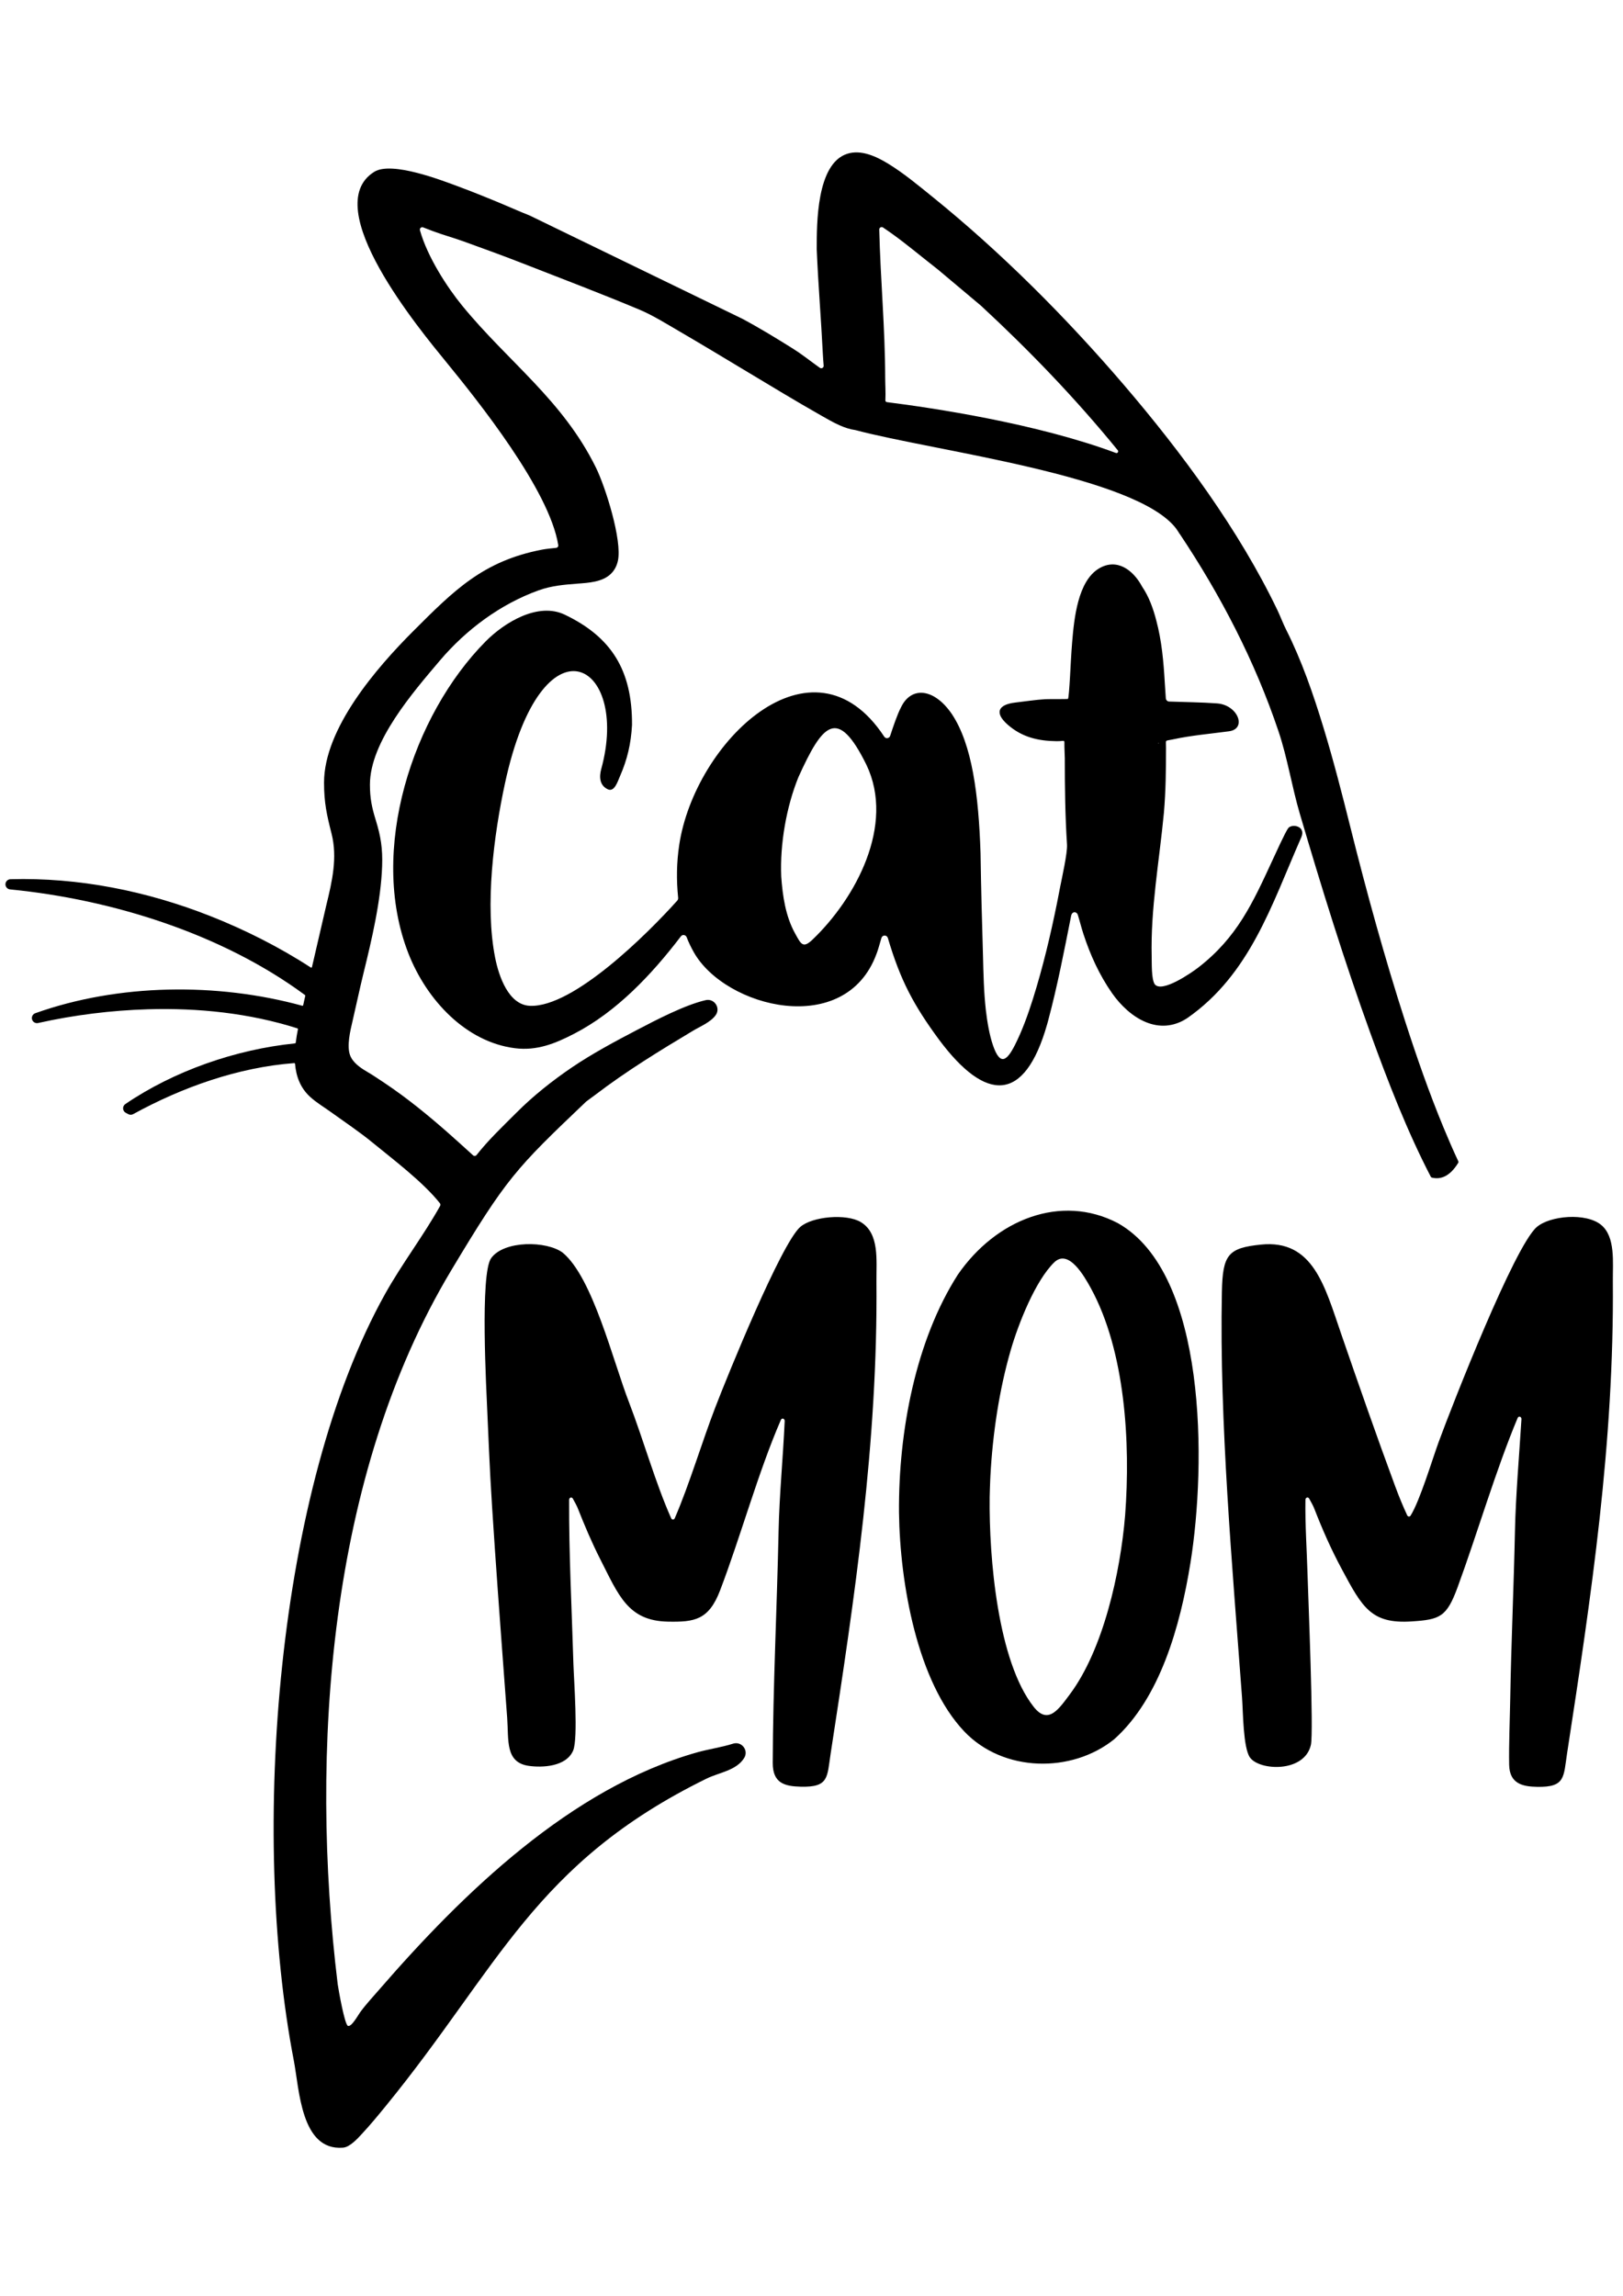 <?xml version="1.0" encoding="iso-8859-1"?>
<!-- Generator: Adobe Illustrator 24.1.1, SVG Export Plug-In . SVG Version: 6.00 Build 0)  -->
<svg version="1.1" id="katman_1" xmlns="http://www.w3.org/2000/svg" xmlns:xlink="http://www.w3.org/1999/xlink" x="0px" y="0px"
	 viewBox="0 0 595.276 841.89" style="enable-background:new 0 0 595.276 841.89;" xml:space="preserve">
<g>
	<path d="M211.892,553.037c-0.328-0.844-1.078-2.219-1.799-3.499c-0.182-0.323-0.512-0.462-0.828-0.353
		c-0.314,0.111-0.523,0.436-0.527,0.823c-0.104,19.535,1,40.594,1.576,60.15c0.172,5.785,1.793,27.335-0.1,31.786
		c-2.541,5.976-11.42,6.325-16.348,5.6c-8.635-1.274-7.25-9.451-7.846-17.577c-1.525-20.698-3.088-41.175-4.506-61.891
		c-0.805-11.787-1.359-20.522-1.662-26.2c-0.303-5.677-0.654-13.264-1.059-22.76c-0.4-9.609-2.777-52.002,1.354-57.741
		c4.721-6.561,20.344-6.411,26.238-2.017c0.006,0.003,0.006,0.009,0.012,0.012c11.061,9.177,18.438,39.806,24.398,55.104
		c5.143,13.374,9.676,29.541,15.379,42.286c0.131,0.292,0.373,0.466,0.66,0.462c0.283,0,0.525-0.176,0.652-0.471
		c5.32-12.289,9.916-27.787,14.871-40.665c4.586-11.913,24.152-60.021,31.15-66.152c4.402-3.857,16.912-4.973,22.217-1.784
		c6.918,4.162,5.67,14.042,5.738,21.739c0.52,59.144-7.9,115.388-16.807,173.231c-1.332,8.645-0.588,12.35-10.988,12.073
		c-5.807-0.155-10.266-1.223-10.242-8.72c0.084-28.141,1.549-56.736,2.139-84.946c0.275-13.154,1.633-26.925,2.244-40.412
		c0.018-0.411-0.205-0.772-0.545-0.88c-0.342-0.107-0.689,0.074-0.852,0.442c-8.32,19.14-14.746,42.765-22.305,62.548
		c-4.168,10.901-9.432,11.623-19.105,11.441c-14.676-0.278-18.092-9.631-24.824-22.858
		C217.052,565.663,214.455,559.517,211.892,553.037L211.892,553.037z M351.339,467.378c13.992-20.227,37.805-29.728,58.631-18.863
		c0.004,0.003,0.006,0.003,0.01,0.006c32.836,18.448,32.418,88.67,26.66,124.514c-3.756,23.368-11.205,49.722-27.938,64.719
		c-0.004,0.003-0.006,0.009-0.012,0.012c-15.555,12.584-40.705,12.225-55.014-2.822c-17.225-18.118-23.6-54.231-23.949-80.316
		c-0.217-29.735,6.141-63.127,21.605-87.24C351.337,467.384,351.337,467.382,351.339,467.378L351.339,467.378z M363.263,541.131
		l-0.076,1.626c-0.094,2.115-0.15,4.209-0.203,6.325c-0.26,22.082,2.936,60.075,16.15,76.834c5.293,6.713,9.152,0.892,13.256-4.597
		c12.203-16.324,18.535-44.448,20.283-65.705c2.008-26.587,0.029-60.146-12.549-83.177c-2.449-4.48-8.221-14.624-13.465-9.519
		c-6.893,6.713-13.109,22.384-15.959,32.223C366.47,509.759,364.099,525.74,363.263,541.131L363.263,541.131z M534.636,581.99
		c-4.027,10.97-6.443,11.919-16.867,12.596c-14.842,0.967-18.094-5.068-25.695-19.281c-3.963-7.411-6.963-14.227-10.057-22.157
		c-0.379-0.972-1.137-2.354-1.859-3.624c-0.182-0.32-0.508-0.46-0.822-0.353c-0.314,0.107-0.523,0.427-0.531,0.811
		c-0.162,8.446,0.518,18.902,0.76,27.094c0.264,8.918,2.311,58.145,1.236,62.802c-2.373,10.301-18.941,9.478-22.357,4.585
		c-2.504-3.589-2.5-16.665-2.895-22.004c-3.529-47.832-8.338-100.91-7.389-148.667c0.273-13.702,2.24-16.149,14.299-17.387
		c19.146-1.966,23.406,15.206,29.434,32.689c6.395,18.547,13.025,37.566,19.809,55.886c1.424,3.842,2.766,7.115,4.428,10.701
		c0.125,0.265,0.34,0.429,0.598,0.448c0.262,0.021,0.494-0.105,0.648-0.349c3.449-5.516,7.998-20.743,10.328-27.086
		c5.162-14.03,27.736-71.617,35.928-78.714c4.865-4.213,18.162-5.373,23.676-0.758c5.256,4.404,4.186,13.649,4.246,20.662
		c0.498,59.218-7.877,115.161-16.781,173.061c-1.346,8.75-0.564,12.512-11.045,12.303c-5.295-0.107-10.074-1.13-10.205-8.12
		c-0.139-7.235,0.27-16.897,0.398-24.319c0.355-20.418,1.295-40.86,1.73-61.358c0.277-13.087,1.551-27.572,2.385-41.029
		c0.023-0.417-0.199-0.787-0.547-0.898c-0.342-0.108-0.697,0.08-0.854,0.453C548.619,539.091,541.832,562.379,534.636,581.99
		L534.636,581.99z"/>
	<path style="fill-rule:evenodd;clip-rule:evenodd;" d="M204.753,199.887c-3.238-20.212-29.471-52.897-41.096-67.136
		c-9.461-11.587-47.139-56.883-26.367-69.755c6.412-3.971,24.619,3.082,31.135,5.51c5.363,1.999,10.674,4.153,15.955,6.366
		c3.254,1.363,6.518,2.828,9.797,4.12c0.088,0.036,0.16,0.069,0.246,0.11l77.734,37.739c0.041,0.021,0.076,0.039,0.115,0.057
		c0.004,0,0.004,0.006,0.006,0.006c6.355,3.389,12.492,7.154,18.598,10.973c2.797,1.745,5.58,3.938,8.264,5.874
		c0.373,0.268,0.92,0.668,1.561,1.13c0.287,0.206,0.645,0.227,0.951,0.051c0.311-0.173,0.479-0.489,0.449-0.841
		c-0.117-1.453-0.23-2.909-0.305-4.377c-0.631-12.765-1.713-25.504-2.238-38.276c0-0.003,0-0.009,0-0.012c0-0.048,0-0.092,0-0.14
		c0-9.177-0.096-31.226,11.146-34.875c5.146-1.671,10.727,0.976,15.053,3.616c5.648,3.446,11.053,7.954,16.203,12.112
		c25.283,20.42,49.193,44.412,70.318,69.081c21.135,24.684,42.139,53.126,56.232,82.488c1.141,2.375,2.029,4.845,3.213,7.193
		c5.689,11.271,9.982,23.726,13.66,35.791c3.711,12.172,6.867,24.493,9.953,36.832c5.967,23.866,12.527,47.715,20.084,71.128
		c4.215,13.064,8.773,26.113,14.021,38.801c1.68,4.063,3.48,8.246,5.426,12.387c0.092,0.197,0.084,0.406-0.029,0.591
		c-2.98,4.86-6.295,6.229-9.648,5.415c-0.18-0.045-0.318-0.152-0.406-0.319c-8.662-16.676-15.748-34.973-22.141-52.61
		c-9.615-26.524-17.936-53.461-25.902-80.519c-2.938-9.988-4.504-20.376-7.824-30.242c-8.625-25.635-21.141-49.788-36.227-72.375
		l-0.035,0.021c-0.111-0.206-0.24-0.409-0.361-0.609c-0.006-0.009-0.01-0.018-0.016-0.027l-0.867-1.286
		c-0.006-0.009-0.012-0.018-0.018-0.027c-14.766-19.487-88.637-28.395-117.666-36.139c-0.029-0.009-0.053-0.012-0.08-0.015
		c-1.877-0.248-3.783-0.889-5.617-1.697l0,0c-2.406-1.059-4.693-2.402-6.641-3.506c-9.656-5.477-19.182-11.265-28.703-16.984
		c-7.756-4.663-15.51-9.341-23.328-13.899c-4.467-2.601-9.941-6.008-14.682-7.998c-14.18-5.952-28.555-11.393-42.873-16.996
		c-7.213-2.825-14.494-5.459-21.781-8.093c-3.729-1.348-7.557-2.384-11.273-3.777c-1.184-0.444-2.365-0.91-3.549-1.363
		c-0.32-0.122-0.66-0.06-0.914,0.173c-0.25,0.23-0.346,0.564-0.254,0.892c2.742,9.797,10.031,20.969,15.514,27.667
		c16.936,20.68,36.775,34.511,49.014,59.323c3.502,7.097,9.697,26.698,8.074,34.198c-0.402,1.856-1.238,3.514-2.619,4.836
		c-3.107,2.974-8.094,3.246-12.16,3.553c-4.934,0.373-9.566,0.764-14.275,2.452c-14.035,5.039-26.67,14.46-36.268,25.785
		c-9.736,11.498-25.627,29.681-25.627,45.474c0,4.955,0.689,8.317,2.131,12.975c1.871,6.044,2.563,10.507,2.342,16.915
		c-0.43,12.619-3.813,26.984-6.816,39.197c-1.441,5.862-2.67,11.775-4.043,17.652c-0.803,3.443-2.18,9.054-0.895,12.497
		c0.996,2.664,3.682,4.543,6.035,5.919c2.268,1.325,4.389,2.765,6.57,4.221c8.287,5.528,16.076,11.9,23.543,18.484
		c2.742,2.413,5.436,4.875,8.145,7.324c0.25,0.227,0.52,0.477,0.803,0.737c0.188,0.176,0.414,0.254,0.672,0.233
		c0.256-0.018,0.467-0.131,0.625-0.334c4.4-5.597,9.604-10.501,14.637-15.543c6.182-6.187,13.109-11.682,20.34-16.593
		c7.313-4.967,15.949-9.6,23.785-13.69c7.08-3.693,17.533-9.168,25.248-10.964c1.471-0.343,2.928,0.236,3.76,1.498
		c0.832,1.259,0.797,2.825-0.1,4.045c-1.881,2.572-5.602,4.066-8.299,5.68c-12.258,7.345-24.523,14.848-35.887,23.541
		c-1.066,0.817-2.184,1.569-3.244,2.392c-0.027,0.018-0.049,0.039-0.07,0.06c-25.852,24.624-29.119,27.912-49.557,62.017
		c-44.969,75.045-51.916,176.408-41.547,261.608c0,0.003,0,0.003,0,0.006c0.293,2.02,2.527,14.77,3.742,15.28
		c1.303,0.552,3.764-3.989,4.559-5.069c2.078-2.834,4.611-5.558,6.924-8.219c30.715-35.423,70.34-73.911,116.543-86.987
		c4.355-1.226,8.943-1.841,13.238-3.204c1.439-0.457,2.936,0.009,3.863,1.199c0.932,1.191,1.016,2.757,0.221,4.042
		c-2.865,4.633-9.248,5.34-13.75,7.548c-63.227,31.02-76.193,69.242-117.631,119.991c-2.842,3.482-5.748,7.013-8.814,10.301
		c-1.654,1.778-4.412,4.869-6.971,5.072c-15.42,1.211-15.977-21.349-18.01-31.889c-16.125-83.577-6.371-209.881,33.504-281.238
		c6.178-11.056,13.984-21.196,20.145-32.217c0.18-0.319,0.15-0.695-0.076-0.982c-6.191-7.837-17.588-16.405-24.875-22.378
		c-4.795-3.929-9.955-7.342-14.973-10.97c-2.584-1.871-5.311-3.452-7.689-5.609c-3.656-3.315-5.205-7.572-5.594-12.16
		c-0.012-0.164-0.154-0.286-0.318-0.274c-20.588,1.554-41.098,8.861-59.051,18.714c-0.564,0.307-1.23,0.313-1.797,0.003
		c-0.305-0.164-0.611-0.331-0.916-0.495c-0.584-0.31-0.951-0.892-0.986-1.551c-0.033-0.656,0.273-1.277,0.816-1.647
		c17.885-12.169,40.51-20.051,62.238-22.255c0.139-0.015,0.246-0.119,0.266-0.26c0.203-1.641,0.486-3.294,0.801-4.913
		c0.031-0.149-0.057-0.295-0.201-0.34c-17.617-5.594-36.369-7.539-54.795-6.996c-13.461,0.394-27.15,2.103-40.301,5.042
		c-0.973,0.218-1.949-0.37-2.215-1.33c-0.26-0.943,0.254-1.93,1.176-2.262c30.467-10.868,66.656-11.316,97.912-2.748
		c0.084,0.024,0.16,0.012,0.232-0.033c0.074-0.045,0.119-0.11,0.137-0.194l0.291-1.351c0-0.006,0-0.012,0.002-0.021l0.465-2.011
		c0.027-0.119-0.014-0.236-0.113-0.307C81.457,342.426,41.05,329.81,3.687,326.152c-0.979-0.096-1.725-0.946-1.686-1.933
		c0.035-0.988,0.832-1.772,1.82-1.802c25.008-0.701,49.955,4.317,73.184,13.461c12.672,4.991,25.436,11.402,36.971,18.911
		c0.084,0.054,0.18,0.063,0.275,0.027c0.092-0.036,0.154-0.11,0.178-0.209l5.266-22.733c2.115-8.639,4.141-17.389,1.908-26.175
		c-1.756-6.906-2.752-11.372-2.752-18.711c0-19.875,19.32-42.166,32.721-55.555c14.92-14.911,25.537-25.677,47.17-29.863
		c1.711-0.331,3.48-0.471,5.229-0.662c0.252-0.027,0.457-0.143,0.609-0.343C204.734,200.365,204.791,200.135,204.753,199.887
		L204.753,199.887z M409.98,165.126c-15.461-18.977-32.498-36.659-50.152-52.995c-0.01-0.009-0.021-0.018-0.031-0.027
		l-15.709-13.198c-0.006-0.009-0.016-0.012-0.021-0.018c-1.682-1.322-3.361-2.649-5.033-3.986
		c-4.934-3.935-9.889-7.977-15.17-11.483c-0.283-0.188-0.623-0.203-0.918-0.039s-0.465,0.459-0.459,0.797
		c0.432,18.117,2.145,36.19,2.178,54.317c0.002,2.405,0.211,5.576,0.07,8.32c-0.014,0.328,0.221,0.609,0.547,0.65
		c16.662,2.103,54.887,7.786,83.998,18.64c0.268,0.101,0.557,0.012,0.725-0.221C410.169,165.651,410.162,165.347,409.98,165.126
		L409.98,165.126z"/>
	<path d="M251.855,343.703c0.734,1.909,1.627,3.75,2.656,5.561c11.527,20.295,55.607,31.566,66.982,0.492
		c0.42-1.003,1.08-3.323,1.779-5.749c0.164-0.567,0.633-0.939,1.188-0.942c0.555,0,1.029,0.37,1.195,0.934
		c4.557,15.385,9.336,24.484,18.873,37.407c16.963,22.664,31.221,23.386,39.531-5.773l0.357-1.295
		c3.422-12.76,5.875-25.543,8.443-38.478c0.352-1.773,2.063-1.677,2.482-0.311c0.713,2.303,1.266,4.603,2.033,6.957
		c2.527,7.73,5.836,15.015,10.502,21.701c6.52,9.266,17.268,15.984,27.662,9.09c22.926-16.056,30.832-41.402,41.547-65.805
		l0.174-0.388c1.844-4.153-3.258-5.128-4.717-3.484c-1.104,1.411-4.848,9.734-5.775,11.715
		c-7.313,15.809-12.969,28.377-27.213,39.424c-2.498,1.937-13.402,9.505-16.021,6.182c-1.258-1.927-1.061-7.569-1.125-10.101
		c-0.424-17.662,2.803-35.144,4.473-52.671c0.729-8.422,0.758-15.531,0.785-23.926c0.012-3.201-0.611-2.423,2.422-3.082
		c6.848-1.488,13.76-2.059,20.684-2.989c6.674-0.901,3.26-9.675-4.389-10.23c-5.748-0.417-11.77-0.462-17.592-0.68
		c-0.639-0.024-1.156-0.555-1.199-1.238l-0.367-5.57c-0.447-7.727-1.119-15.457-3.133-22.944c-1.119-4.347-2.682-8.697-5.145-12.319
		c-3.332-6.244-9.318-10.635-15.869-6.727c-7.775,4.636-9.115,18.383-9.834,27.002c-0.086,1.05-0.164,2.1-0.236,3.153
		c-0.193,1.993-0.822,17.294-1.303,17.674c-0.154,0.119-7.342,0.047-8.332,0.107c-3.592,0.217-7.379,0.817-10.99,1.232
		c-6.289,0.722-7.793,3.771-2.676,8.204c5.25,4.552,11.145,5.88,17.797,5.964c3.549,0.042,2.787-1.005,2.91,2.422
		c0.043,1.256,0.088,2.512,0.133,3.768c0.004,10.692,0.119,21.038,0.809,31.721c0.197,3.049-1.865,12.193-2.551,15.713
		c-0.373,1.945-0.748,3.893-1.139,5.839c-2.387,11.784-5.189,23.547-8.801,35.017c-1.799,5.686-3.896,11.567-6.588,16.892
		c-3.016,5.958-5.436,7.682-8.01,0.343c-1.387-3.947-2.211-9.033-2.693-13.222c-0.729-6.606-0.875-13.199-1.033-19.836
		c-0.359-12.426-0.721-24.854-0.898-37.559c-0.713-21.674-3.107-39.851-10.486-50.997c-6.484-9.553-14.975-10.409-18.719-2.455
		c-1.34,2.569-2.793,6.876-3.93,10.352c-0.158,0.483-0.527,0.811-1.006,0.883c-0.473,0.071-0.916-0.137-1.193-0.558
		c-26.389-40.054-69.533,2.085-75.184,39.72c-0.979,6.528-1.051,12.819-0.395,19.367c0.041,0.406-0.074,0.77-0.338,1.065
		c-10.758,12.014-38.061,39.227-54.006,38.568c-7.867-0.325-11.424-10.835-12.781-17.656c-3.805-19.155-0.512-44.851,3.619-63.968
		c13.629-63.024,46.055-44.439,35.305-5.232c-0.805,2.932-0.619,6.011,2.375,7.44c2.443,1.161,3.619-2.786,4.459-4.701
		c2.742-6.244,4.064-12.002,4.451-18.878c0.105-20.099-7.582-32.271-24.691-40.454c-9.705-4.642-21.975,2.744-28.951,9.77
		c-26.834,27.037-43.107,76.68-28.406,114.382c6.725,17.24,21.182,32.601,39.129,34.839c8.02,0.999,14.648-1.659,21.746-5.334
		c15.486-8.02,28.295-21.533,39.09-35.683c0.285-0.376,0.703-0.546,1.15-0.477C251.33,342.963,251.683,343.258,251.855,343.703
		L251.855,343.703z M292.853,284.959c8.809-19.415,14.277-26.142,24.939-4.472c10.564,22.07-3.965,48.962-19.756,64.054
		c-3.568,3.413-4.258,1.683-6.479-2.354c-3.438-6.253-4.518-13.642-5.02-20.767C286.035,309.553,288.414,295.866,292.853,284.959
		L292.853,284.959z M424.927,272.501c-0.309,0.322-0.156-0.245,0.043-0.054L424.927,272.501L424.927,272.501z"/>
</g>
</svg>
